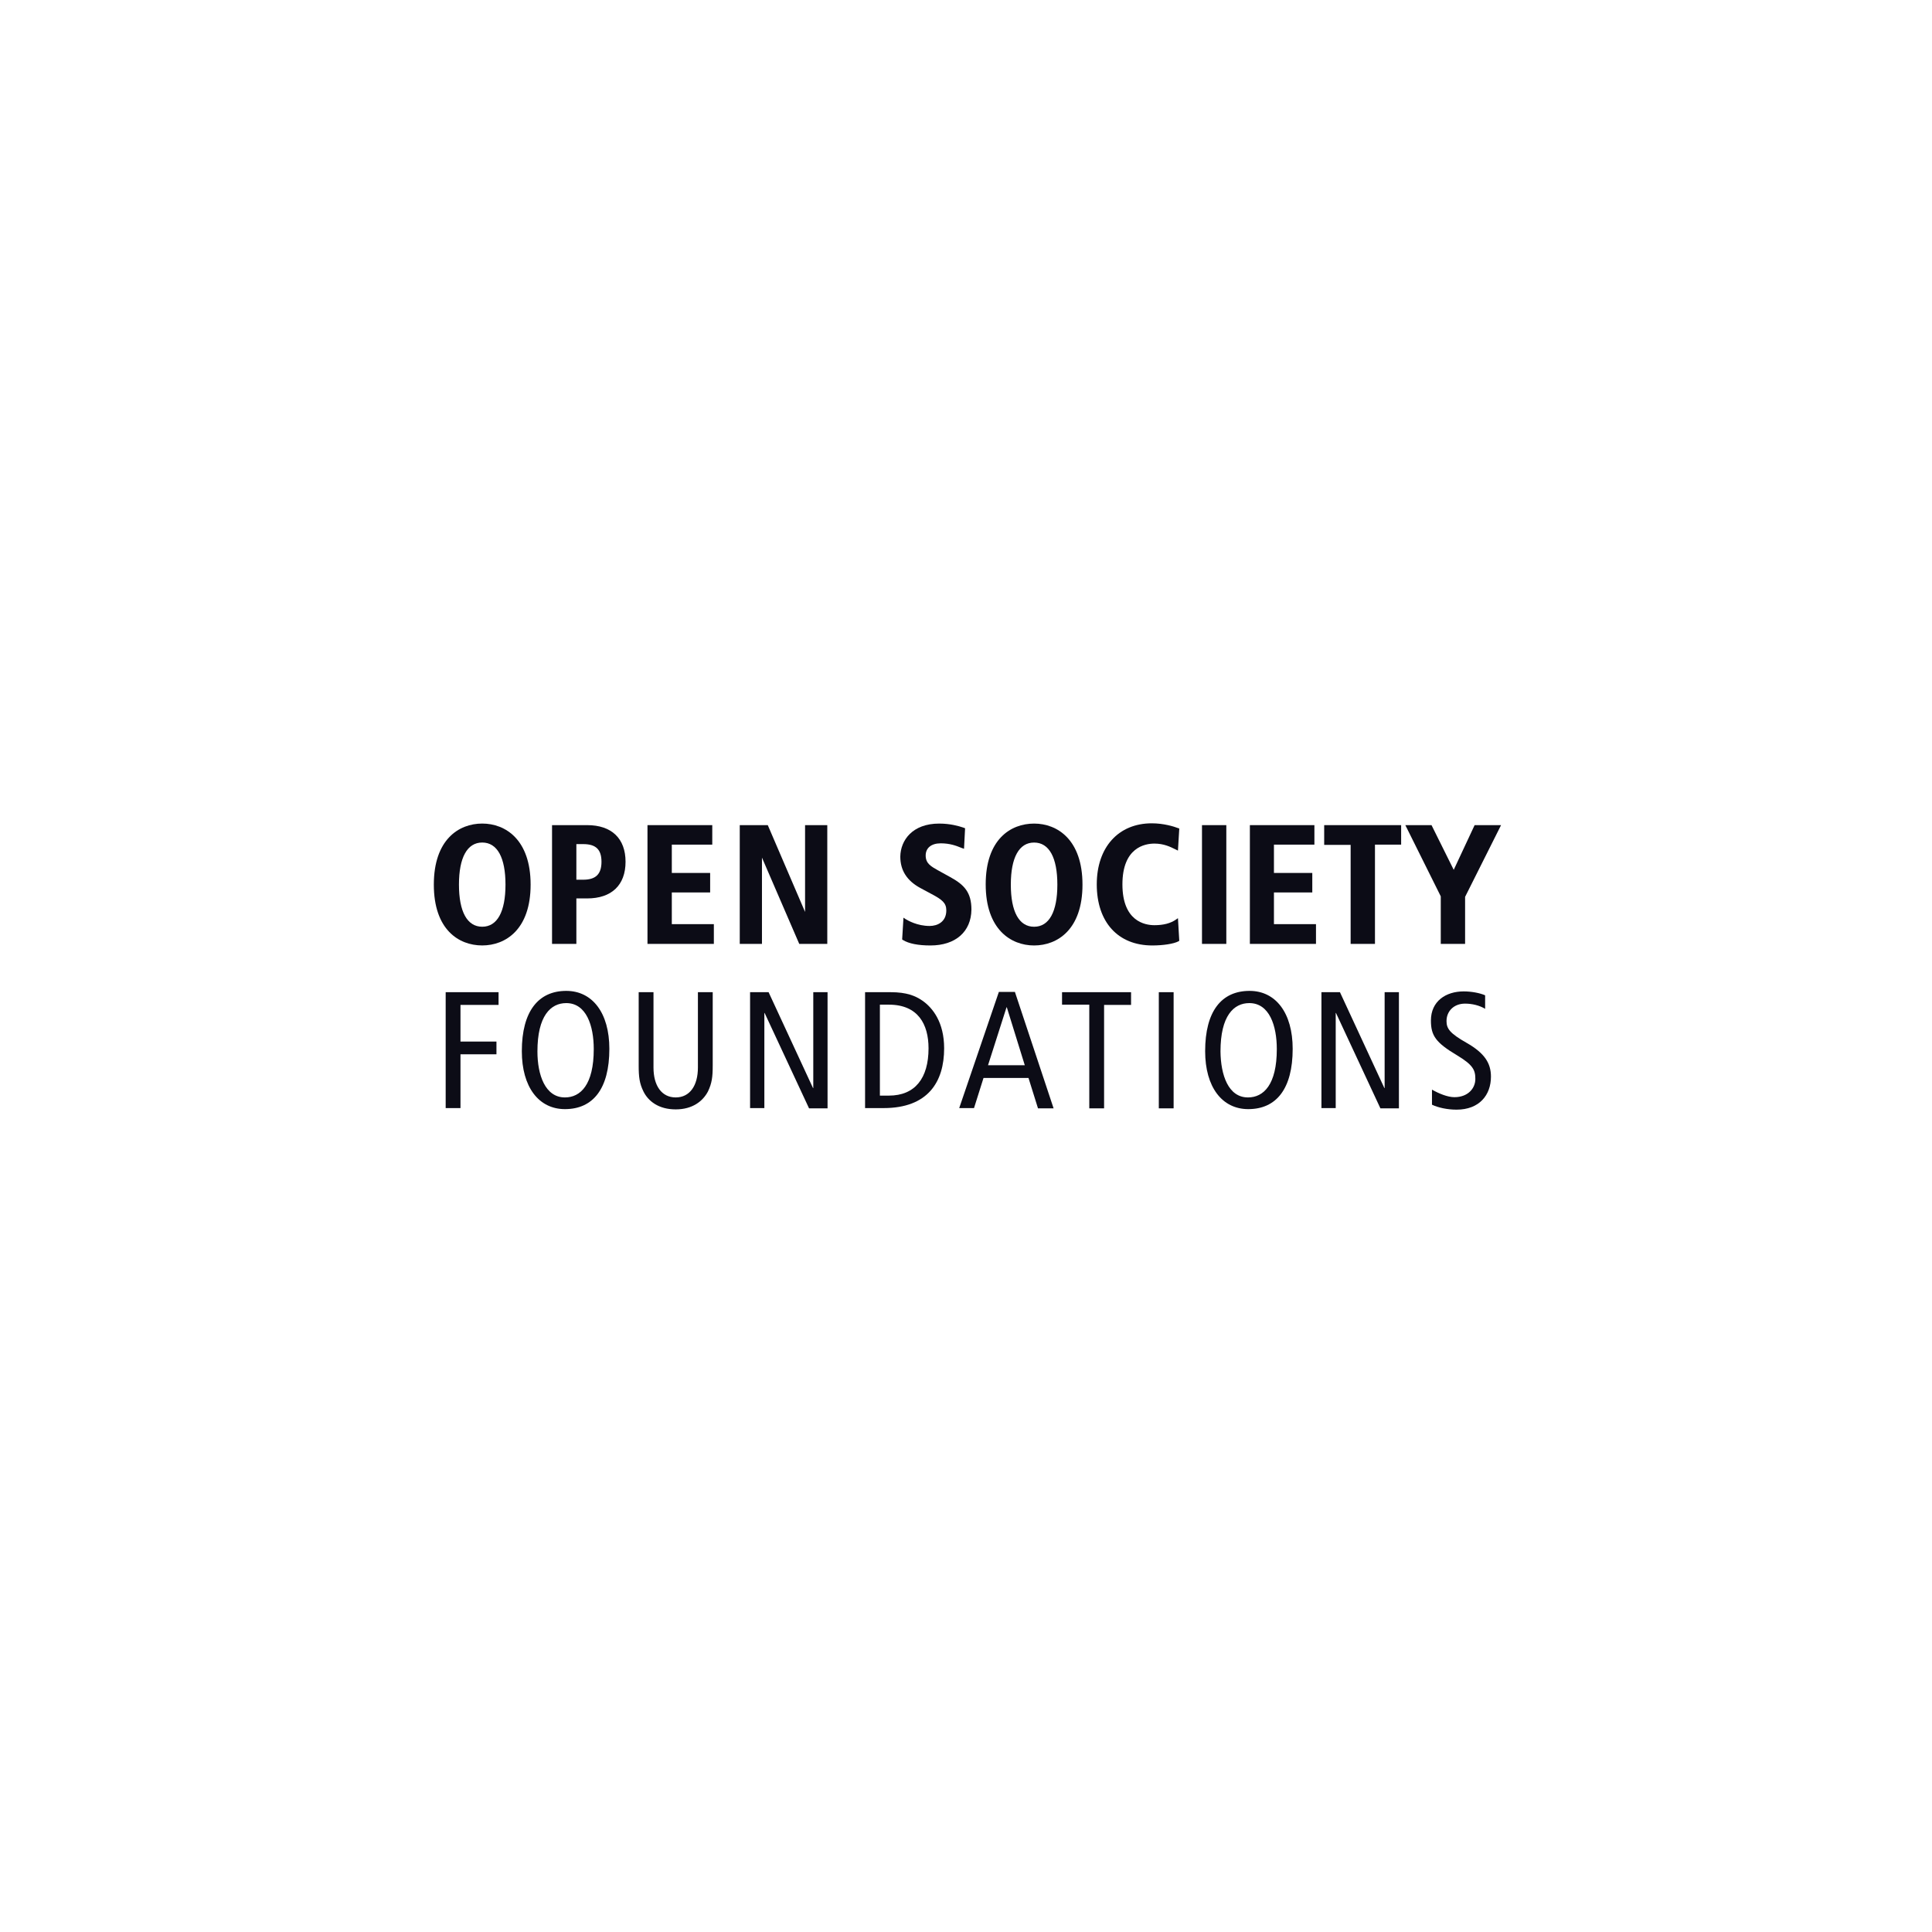 <svg width="184" height="184" viewBox="0 0 184 184" fill="none" xmlns="http://www.w3.org/2000/svg">
<path d="M42.445 94.494H47.482V95.706H43.855V99.196H47.281V100.409H43.855V105.532H42.445V94.494Z" fill="#0C0C16"/>
<path d="M53.929 94.37C56.423 94.37 58.034 96.474 58.034 99.889C58.034 103.701 56.473 105.631 53.803 105.631C51.31 105.631 49.698 103.527 49.698 100.112C49.698 96.3 51.285 94.37 53.929 94.37ZM53.803 104.517C55.289 104.517 56.548 103.305 56.548 99.914C56.548 97.686 55.843 95.533 53.929 95.533C52.444 95.533 51.184 96.746 51.184 100.137C51.184 102.364 51.915 104.517 53.803 104.517Z" fill="#0C0C16"/>
<path d="M67.878 101.473C67.878 102.562 67.803 103.156 67.425 103.948C66.946 104.864 65.964 105.656 64.353 105.656C62.715 105.656 61.733 104.864 61.28 103.948C60.902 103.181 60.827 102.562 60.827 101.473V94.494H62.237V101.671C62.237 103.404 63.018 104.517 64.353 104.517C65.687 104.517 66.468 103.404 66.468 101.671V94.494H67.878V101.473Z" fill="#0C0C16"/>
<path d="M71.436 94.494H73.199L77.43 103.626H77.455V94.494H78.815V105.557H77.052L72.821 96.474H72.796V105.532H71.436V94.494Z" fill="#0C0C16"/>
<path d="M82.388 94.494H84.831C86.342 94.494 87.173 94.84 87.828 95.286C88.835 95.979 89.918 97.365 89.918 99.84C89.918 103.032 88.382 105.532 84.151 105.532H82.388V94.494ZM83.799 104.344H84.655C87.148 104.344 88.432 102.686 88.432 99.84C88.432 97.538 87.425 95.682 84.655 95.682H83.799V104.344Z" fill="#0C0C16"/>
<path d="M96.666 94.494L100.343 105.557H98.857L97.951 102.661H93.669L92.763 105.532H91.353L95.13 94.469H96.666V94.494ZM97.598 101.448L95.886 95.929H95.861L94.098 101.448H97.598Z" fill="#0C0C16"/>
<path d="M101.147 95.682V94.494H107.72V95.706H105.151V105.557H103.741V95.682H101.147Z" fill="#0C0C16"/>
<path d="M110.363 94.494H111.773V105.557H110.363V94.494Z" fill="#0C0C16"/>
<path d="M119.007 94.37C121.5 94.37 123.112 96.474 123.112 99.889C123.112 103.701 121.551 105.631 118.881 105.631C116.388 105.631 114.776 103.527 114.776 100.112C114.776 96.3 116.337 94.37 119.007 94.37ZM118.856 104.517C120.342 104.517 121.601 103.305 121.601 99.914C121.601 97.686 120.896 95.533 118.982 95.533C117.496 95.533 116.237 96.746 116.237 100.137C116.262 102.364 116.967 104.517 118.856 104.517Z" fill="#0C0C16"/>
<path d="M125.851 94.494H127.614L131.845 103.626H131.87V94.494H133.23V105.557H131.467L127.236 96.474H127.211V105.532H125.851V94.494Z" fill="#0C0C16"/>
<path d="M141.441 96.078C140.912 95.756 140.206 95.583 139.527 95.583C138.469 95.583 137.764 96.3 137.764 97.241C137.764 97.959 138.066 98.404 139.678 99.32C141.415 100.31 141.995 101.275 141.995 102.537C141.995 104.295 140.886 105.681 138.721 105.681C137.814 105.681 136.958 105.483 136.379 105.21V103.775C137.033 104.146 137.864 104.493 138.519 104.493C139.804 104.493 140.509 103.651 140.509 102.76C140.509 101.894 140.282 101.424 138.771 100.508C136.731 99.295 136.278 98.627 136.278 97.191C136.278 95.36 137.688 94.419 139.401 94.419C140.131 94.419 140.937 94.568 141.441 94.791V96.078Z" fill="#0C0C16"/>
<path d="M45.926 90.042C43.685 90.042 41.317 88.532 41.317 84.25C41.317 79.969 43.685 78.434 45.926 78.434C48.142 78.434 50.535 79.969 50.535 84.25C50.535 88.532 48.142 90.042 45.926 90.042ZM45.926 80.241C44.491 80.241 43.71 81.676 43.71 84.25C43.71 86.824 44.491 88.26 45.926 88.26C47.361 88.26 48.142 86.824 48.142 84.25C48.142 81.676 47.361 80.241 45.926 80.241Z" fill="#0C0C16"/>
<path d="M54.892 89.895H52.575V78.584H55.924C58.241 78.584 59.576 79.847 59.576 82.074C59.576 84.302 58.241 85.564 55.924 85.564H54.892V89.895ZM54.892 83.782H55.546C56.73 83.782 57.284 83.262 57.284 82.074C57.284 80.911 56.755 80.391 55.546 80.391H54.892V83.782Z" fill="#0C0C16"/>
<path d="M67.986 89.895H61.665V78.584H67.835V80.441H63.982V83.138H67.633V84.995H63.982V88.014H67.986V89.895Z" fill="#0C0C16"/>
<path d="M78.789 89.895H76.119L72.568 81.678V89.895H70.453V78.584H73.122L76.673 86.851V78.584H78.789V89.895Z" fill="#0C0C16"/>
<path d="M88.614 90.044C87.455 90.044 86.548 89.87 85.994 89.524L85.919 89.474L86.045 87.395L86.221 87.519C86.473 87.668 87.354 88.187 88.538 88.187C89.293 88.187 90.125 87.791 90.125 86.702C90.125 86.009 89.747 85.688 88.714 85.143L87.656 84.574C86.372 83.881 85.743 82.891 85.743 81.579C85.768 80.02 86.901 78.436 89.445 78.436C90.528 78.436 91.333 78.683 91.711 78.807L91.913 78.881L91.812 80.837L91.535 80.738C91.056 80.54 90.452 80.317 89.596 80.317C88.689 80.317 88.16 80.762 88.16 81.48C88.16 82.247 88.689 82.52 89.293 82.866L90.502 83.534C91.812 84.252 92.517 84.97 92.517 86.628C92.492 88.732 91.006 90.044 88.614 90.044Z" fill="#0C0C16"/>
<path d="M98.485 90.044C96.269 90.044 93.876 88.509 93.876 84.227C93.876 79.946 96.244 78.436 98.485 78.436C100.701 78.436 103.094 79.97 103.094 84.252C103.094 88.534 100.701 90.044 98.485 90.044ZM98.485 80.243C97.05 80.243 96.269 81.678 96.269 84.252C96.269 86.826 97.05 88.262 98.485 88.262C99.921 88.262 100.701 86.826 100.701 84.252C100.701 81.678 99.921 80.243 98.485 80.243Z" fill="#0C0C16"/>
<path d="M109.743 90.044C106.469 90.044 104.454 87.816 104.454 84.227C104.454 80.688 106.519 78.411 109.693 78.411C110.826 78.411 111.783 78.708 112.236 78.881L112.312 78.906L112.186 81.01L111.884 80.861C111.481 80.663 110.851 80.342 109.944 80.342C109.038 80.342 106.897 80.713 106.897 84.227C106.897 87.742 109.038 88.113 109.944 88.113C110.801 88.113 111.481 87.94 112.01 87.569L112.186 87.445L112.312 89.598L112.236 89.648C111.783 89.895 110.75 90.044 109.743 90.044Z" fill="#0C0C16"/>
<path d="M125.357 89.895H119.036V78.584H125.181V80.441H121.328V83.138H124.98V84.995H121.328V88.014H125.332V89.895H125.357Z" fill="#0C0C16"/>
<path d="M130.949 89.895H128.632V80.465H126.113V78.584H133.442V80.441H130.949V89.895Z" fill="#0C0C16"/>
<path d="M139.533 89.895H137.216V85.366L133.841 78.584H136.335L138.45 82.841L140.44 78.584H142.958L139.533 85.415V89.895Z" fill="#0C0C16"/>
<path d="M116.792 89.895H114.475V78.584H116.792V89.895Z" fill="#0C0C16"/>
</svg>
